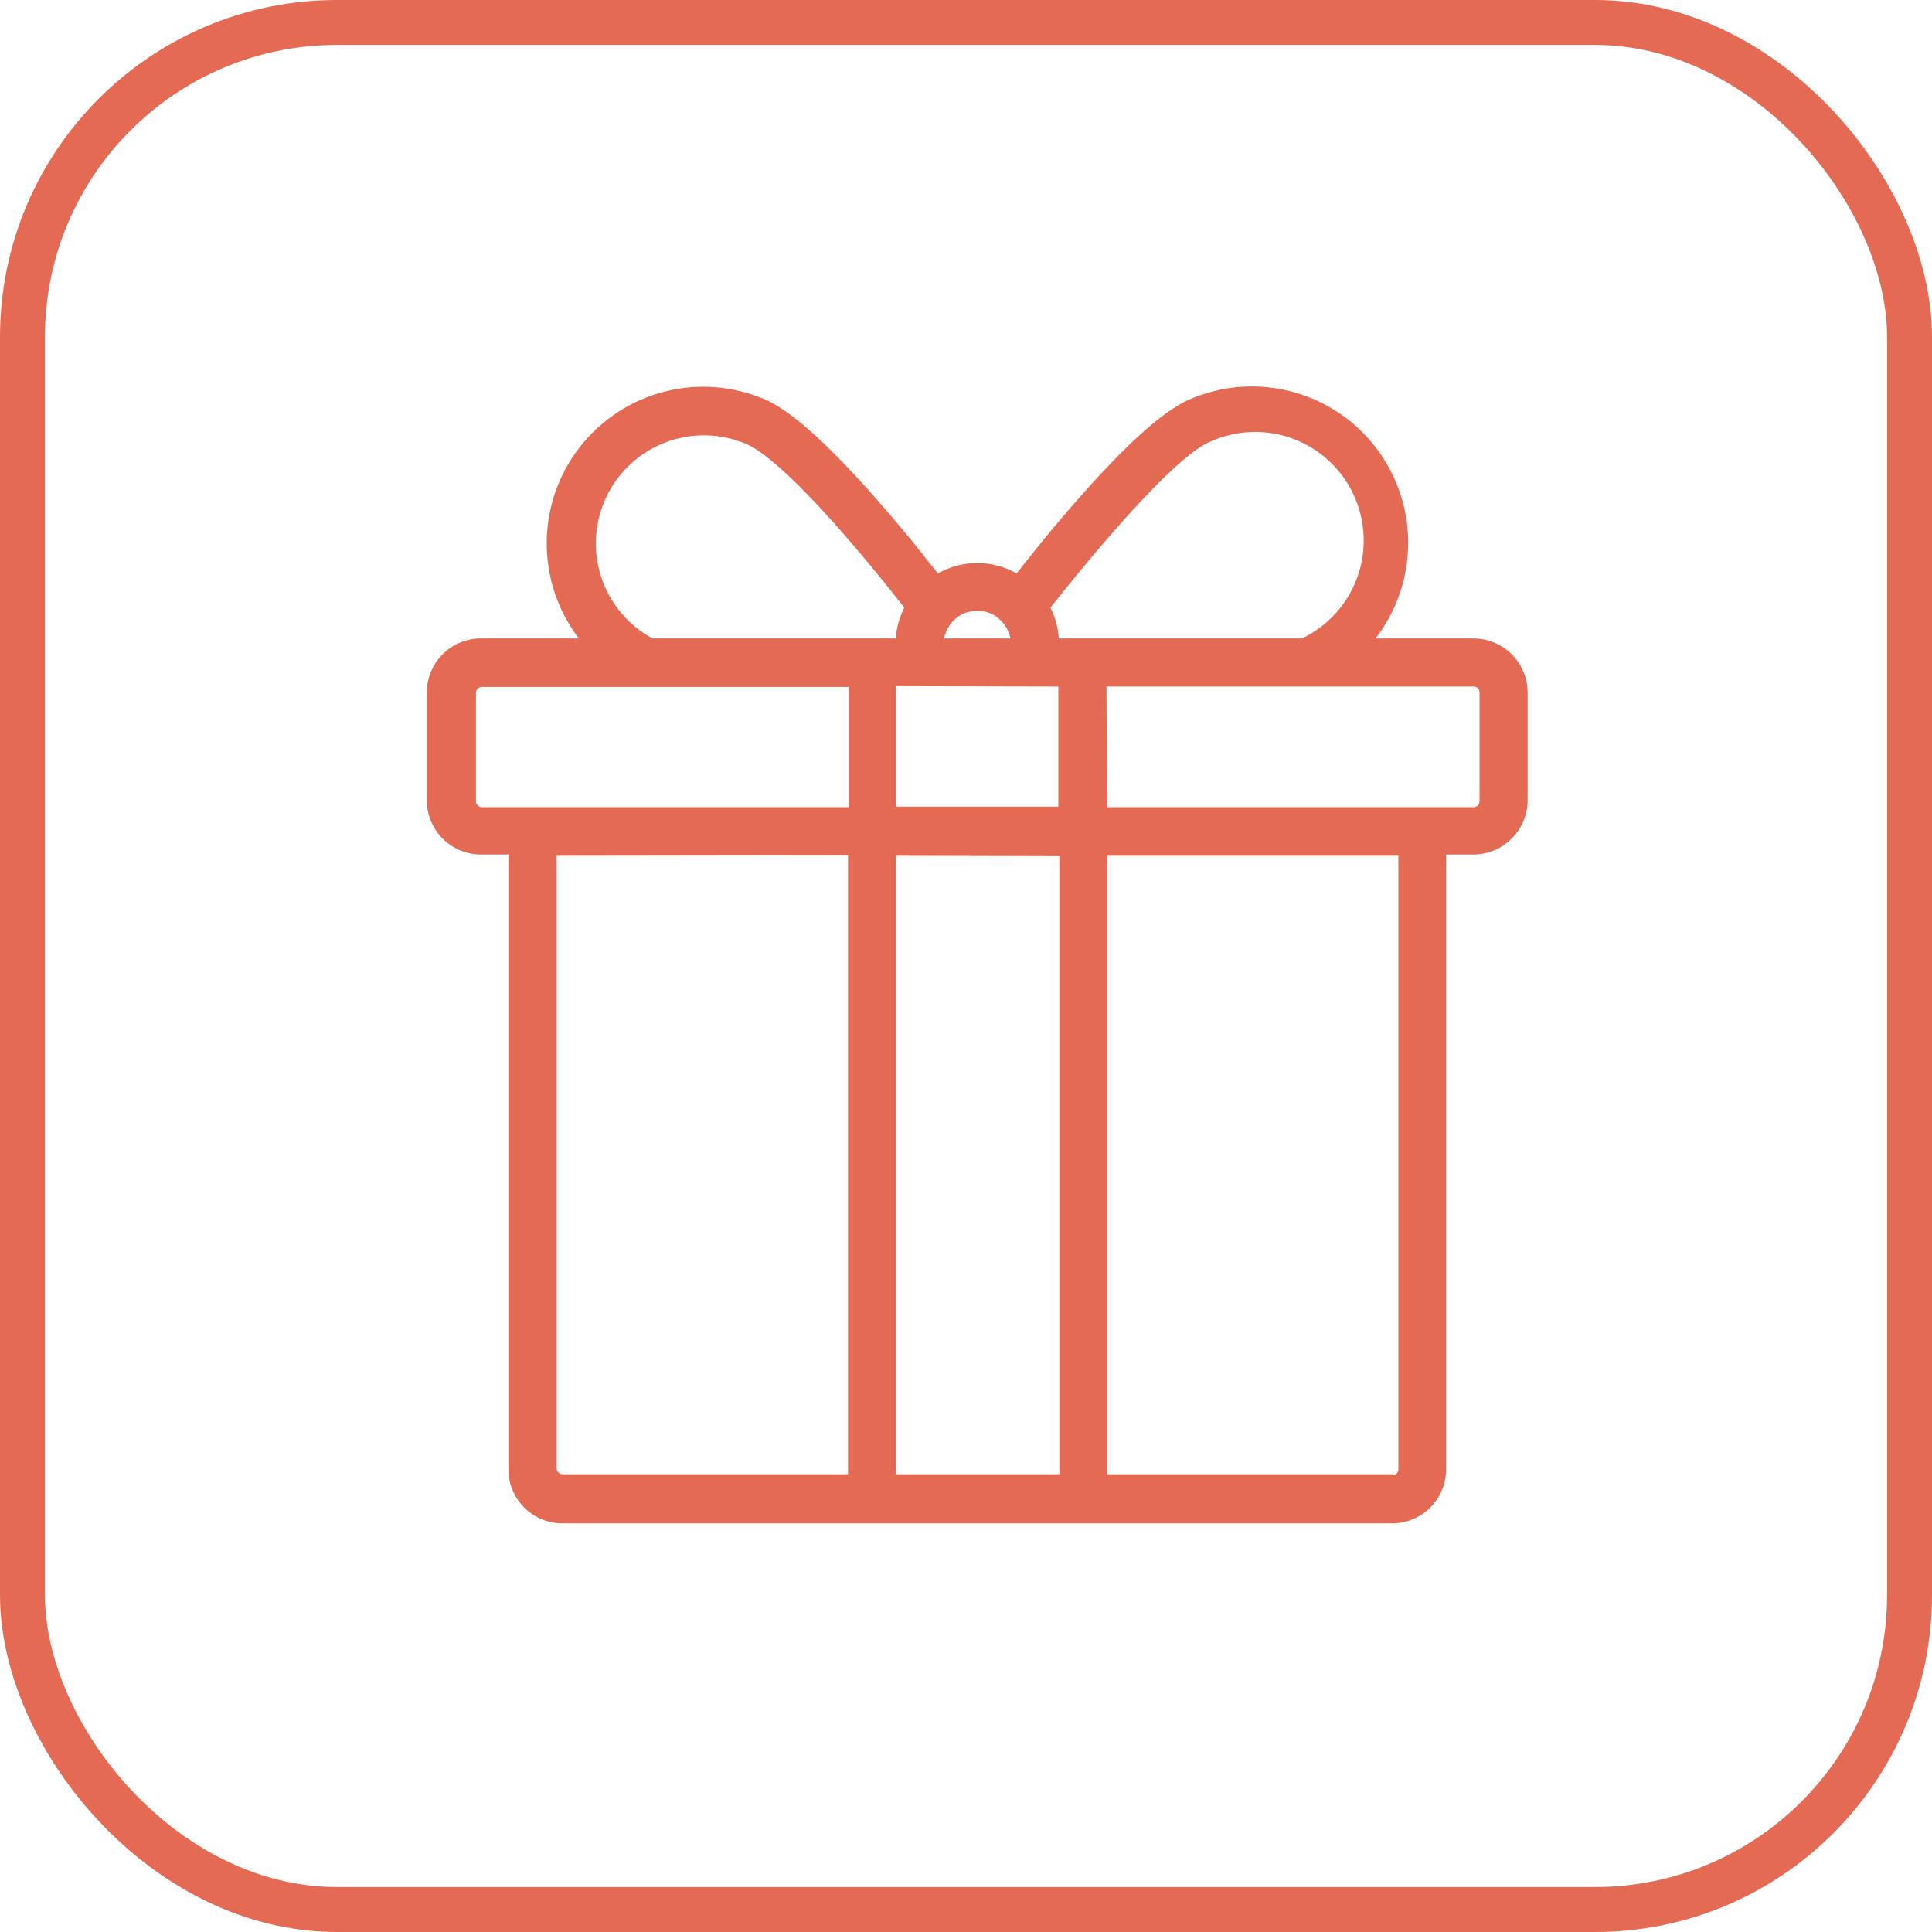 <svg width="86" height="86" viewBox="0 0 86 86" fill="none" xmlns="http://www.w3.org/2000/svg">
<rect x="1" y="1" width="84" height="84" rx="14" stroke="#E56A54" stroke-width="2"/>
<path d="M65.595 28.419H61.231C62.177 27.195 62.688 25.69 62.684 24.143C62.679 22.596 62.159 21.094 61.206 19.875C60.253 18.656 58.92 17.79 57.419 17.413C55.919 17.036 54.335 17.17 52.919 17.794C51.512 18.42 49.407 20.452 46.476 23.991L45.251 25.525C44.717 25.222 44.114 25.062 43.5 25.062C42.886 25.062 42.283 25.222 41.749 25.525L40.524 23.991C37.593 20.452 35.488 18.42 34.081 17.794C32.666 17.179 31.086 17.051 29.59 17.431C28.094 17.811 26.767 18.676 25.816 19.892C24.865 21.108 24.344 22.604 24.336 24.148C24.327 25.691 24.832 27.194 25.769 28.419H21.405C20.773 28.419 20.167 28.668 19.717 29.111C19.267 29.554 19.009 30.156 19 30.788V35.624C19 36.263 19.253 36.875 19.704 37.328C20.154 37.78 20.766 38.035 21.405 38.038H22.63V65.405C22.63 66.043 22.883 66.655 23.334 67.106C23.785 67.557 24.396 67.81 25.034 67.81H61.984C62.618 67.805 63.225 67.55 63.672 67.099C64.12 66.649 64.37 66.04 64.37 65.405V38.038H65.577C66.218 38.038 66.833 37.784 67.287 37.331C67.741 36.879 67.998 36.265 68 35.624V30.815C67.995 30.18 67.74 29.572 67.29 29.123C66.84 28.675 66.231 28.422 65.595 28.419ZM37.747 38.074V65.623H25.043C24.974 65.623 24.907 65.595 24.857 65.546C24.808 65.497 24.78 65.43 24.78 65.36V38.092L37.747 38.074ZM42.792 27.358C43.011 27.246 43.254 27.188 43.5 27.188C43.746 27.188 43.989 27.246 44.208 27.358C44.405 27.469 44.576 27.622 44.709 27.805C44.842 27.988 44.934 28.198 44.979 28.419H42.021C42.066 28.198 42.158 27.988 42.291 27.805C42.424 27.622 42.595 27.469 42.792 27.358ZM57.955 28.419H47.13C47.102 27.942 46.976 27.475 46.758 27.049C49.988 22.975 52.574 20.253 53.79 19.699C54.946 19.147 56.275 19.077 57.483 19.504C58.691 19.931 59.68 20.82 60.233 21.977C60.785 23.133 60.855 24.462 60.428 25.67C60.001 26.878 59.111 27.867 57.955 28.419ZM49.253 30.561H65.586C65.62 30.558 65.655 30.563 65.687 30.574C65.719 30.585 65.749 30.603 65.775 30.625C65.8 30.648 65.82 30.676 65.835 30.707C65.849 30.738 65.857 30.772 65.859 30.806V35.66C65.859 35.728 65.834 35.794 65.789 35.844C65.743 35.894 65.681 35.926 65.614 35.933H49.28L49.253 30.561ZM47.111 30.561V35.906H39.87V30.543L47.111 30.561ZM40.242 27.067C40.034 27.49 39.907 27.949 39.87 28.419H29.045C27.959 27.832 27.14 26.85 26.759 25.676C26.377 24.502 26.461 23.226 26.994 22.113C27.527 20.999 28.468 20.133 29.621 19.694C30.775 19.255 32.053 19.276 33.192 19.754C34.426 20.253 37.012 22.921 40.242 27.031V27.067ZM21.187 30.851C21.186 30.816 21.192 30.781 21.204 30.748C21.217 30.715 21.236 30.685 21.261 30.659C21.285 30.634 21.315 30.614 21.347 30.6C21.38 30.586 21.415 30.579 21.45 30.579H37.783V35.933H21.45C21.379 35.93 21.312 35.901 21.263 35.85C21.214 35.799 21.187 35.731 21.187 35.66V30.851ZM47.157 38.111V65.623H39.87V38.092L47.157 38.111ZM61.984 65.623H49.28V38.092H62.247V65.405C62.247 65.475 62.219 65.542 62.17 65.591C62.121 65.641 62.054 65.668 61.984 65.668V65.623Z" fill="#E56A54"/>
</svg>
